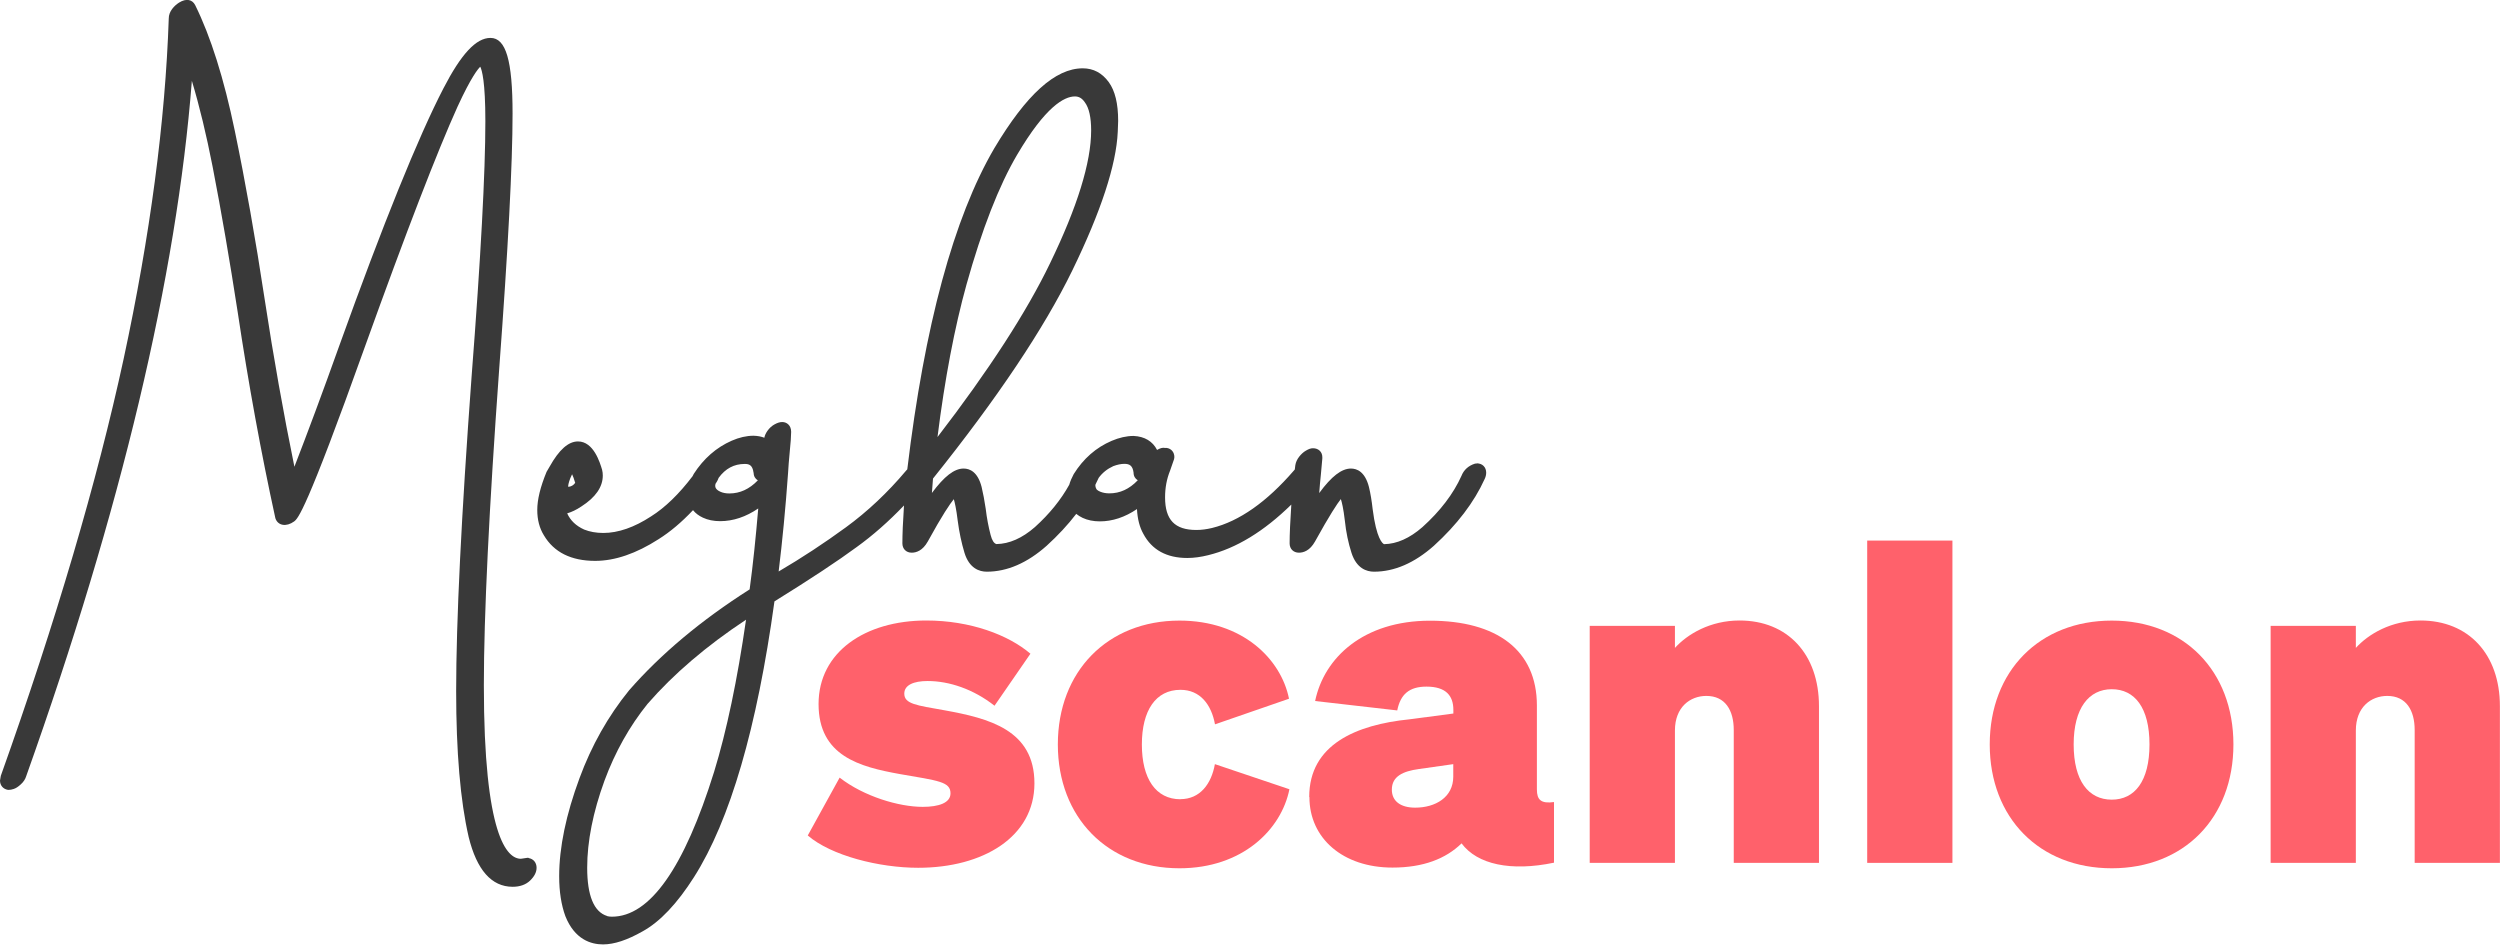 <svg xmlns="http://www.w3.org/2000/svg" id="Layer_2" viewBox="0 0 249.92 94.43"><defs><style>.cls-1{fill:#393939;}.cls-1,.cls-2{stroke-width:0px;}.cls-2{fill:#ff616b;}</style></defs><g id="Layer_1-2"><path class="cls-2" d="M83.94,77.74c2.42,1.88,5.92,2.92,8.3,2.92,1.62,0,2.78-.4,2.78-1.35,0-1.17-1.21-1.26-5.07-1.93-3.99-.72-8.12-1.79-8.12-7s4.67-8.35,10.77-8.35c4.4,0,8.21,1.44,10.41,3.32l-3.59,5.2c-2.11-1.66-4.53-2.47-6.69-2.47-1.39,0-2.33.4-2.33,1.26,0,1.03,1.21,1.17,3.99,1.66,4.49.81,9.02,1.97,9.02,7.31s-5.11,8.44-11.62,8.44c-3.9,0-8.7-1.21-11.04-3.23l3.19-5.79Z"></path><path class="cls-2" d="M118,79.89c1.97,0,3.1-1.53,3.45-3.5l7.45,2.51c-.81,4.04-4.71,7.9-10.99,7.9-7.18,0-12.16-5.07-12.16-12.38s4.98-12.38,12.16-12.38c6.28,0,10.14,3.81,10.95,7.81l-7.4,2.56c-.36-1.97-1.48-3.45-3.45-3.45-2.47,0-3.86,2.06-3.86,5.47s1.39,5.47,3.86,5.47Z"></path><path class="cls-2" d="M130.88,79.67c0-5.25,4.71-7.22,10.01-7.76l4.4-.58v-.36c0-1.44-.76-2.33-2.69-2.33-1.71,0-2.6.76-2.92,2.38l-8.21-.94c.9-4.35,4.85-8.03,11.49-8.03s10.68,2.92,10.68,8.48v8.39c0,1.03.4,1.44,1.71,1.26v6.06c-4.31.9-7.67.18-9.24-1.93-1.57,1.53-3.81,2.42-6.91,2.42-4.94,0-8.3-2.92-8.3-7.04ZM145.28,76.39l-3.45.49c-1.57.22-2.69.72-2.69,2.06,0,1.17.9,1.8,2.33,1.8,2.02,0,3.81-1.03,3.81-3.1v-1.26Z"></path><path class="cls-2" d="M158.92,62.57h8.52v2.2c1.26-1.39,3.54-2.74,6.46-2.74,4.8,0,7.94,3.36,7.94,8.57v15.66h-8.52v-13.28c0-1.97-.85-3.41-2.74-3.41-1.62,0-3.14,1.12-3.14,3.45v13.24h-8.52v-23.69Z"></path><path class="cls-2" d="M195.18,86.26h-8.52v-32.22h8.52v32.22Z"></path><path class="cls-2" d="M211.11,86.8c-7.22,0-12.2-5.03-12.2-12.38s4.98-12.38,12.2-12.38,12.16,5.03,12.16,12.38-4.94,12.38-12.16,12.38ZM211.11,79.94c2.29,0,3.77-1.84,3.77-5.52s-1.48-5.52-3.77-5.52-3.81,1.88-3.81,5.52,1.48,5.52,3.81,5.52Z"></path><path class="cls-2" d="M226.99,62.57h8.52v2.2c1.26-1.39,3.54-2.74,6.46-2.74,4.8,0,7.94,3.36,7.94,8.57v15.66h-8.52v-13.28c0-1.97-.85-3.41-2.74-3.41-1.62,0-3.14,1.12-3.14,3.45v13.24h-8.52v-23.69Z"></path><path class="cls-1" d="M52.88,85.77l-.13-.02-.68.1c-1.38,0-3.7-2.25-3.7-17.35,0-6.97.52-17.63,1.54-31.71.88-11.85,1.33-20.41,1.33-25.44,0-5.3-.66-7.56-2.21-7.56-1.44,0-2.93,1.61-4.71,5.06-2.5,4.83-6.01,13.49-10.41,25.73-1.66,4.65-3.17,8.7-4.48,12.08-1.09-5.33-2.09-10.95-2.97-16.73-.91-6.02-1.92-11.7-2.99-16.86-1.08-5.21-2.41-9.43-3.96-12.56-.28-.55-.87-.71-1.61-.25-.25.16-.48.36-.68.62-.23.3-.35.63-.35.96-.35,10.33-1.87,21.78-4.51,34.03C9.71,48.12,5.58,62.14.08,77.56l-.08.47c0,.48.31.85.79.93h.1c.13,0,.28-.02.48-.09.22-.07.45-.22.71-.46.28-.25.46-.54.54-.82C12.09,51.02,17.66,27.66,19.18,8.08c.76,2.52,1.45,5.39,2.07,8.56.88,4.53,1.72,9.43,2.51,14.55,1.08,7.21,2.35,14.13,3.76,20.58l.03.1c.27.68,1.07.82,1.85.26.38-.29,1.16-.91,7.09-17.5,4.12-11.46,7.24-19.53,9.25-23.97,1.38-3,2.06-3.79,2.27-3.99.17.33.51,1.49.51,5.45,0,5.1-.46,13.66-1.37,25.43-1.03,13.98-1.55,24.58-1.55,31.53,0,6.09.42,10.99,1.25,14.59.81,3.3,2.29,4.98,4.4,4.98.72,0,1.31-.21,1.73-.61.44-.42.66-.85.66-1.29,0-.51-.31-.89-.79-.97Z"></path><path class="cls-1" d="M147.72,46.32l-.27.03c-.65.2-1.12.63-1.35,1.22-.81,1.8-2.13,3.53-3.91,5.13-1.26,1.1-2.55,1.68-3.83,1.7-.15-.07-.76-.52-1.14-3.51-.09-.81-.21-1.55-.37-2.21-.39-1.52-1.19-1.84-1.8-1.84-.93,0-1.94.77-3.17,2.45.04-.59.1-1.23.17-1.9l.14-1.56v-.13c0-.52-.38-.89-.93-.89-.21,0-.43.07-.71.24-.25.14-.47.35-.67.6-.21.27-.34.55-.39.86l-.05.42s-.08.08-.11.13c-2.7,3.12-5.44,5.05-8.16,5.72-.54.13-1.06.2-1.57.2-2.16,0-3.13-1.01-3.13-3.26,0-.95.16-1.83.5-2.67l.4-1.15.03-.2c0-.49-.3-.85-.76-.92h-.17c-.23-.06-.52.03-.8.2-.44-.86-1.24-1.35-2.35-1.4-.7,0-1.44.17-2.19.49-1.56.67-2.82,1.77-3.79,3.32-.2.37-.35.72-.45,1.07-.83,1.5-1.98,2.92-3.43,4.23-1.27,1.11-2.56,1.68-3.85,1.7-.25-.07-.44-.37-.58-.91-.21-.8-.38-1.68-.49-2.62-.12-.82-.26-1.55-.41-2.18-.39-1.52-1.19-1.84-1.8-1.84-.93,0-1.93.77-3.17,2.44.03-.44.07-.92.11-1.44,6.41-8,11.1-15,13.93-20.81,2.86-5.88,4.39-10.54,4.54-13.85l.04-1.09c0-1.74-.31-3.01-.94-3.88-.67-.92-1.54-1.38-2.6-1.38-2.74,0-5.63,2.61-8.84,7.99-4.06,6.94-6.98,17.74-8.7,32.1-.04.04-.08.09-.12.13-1.84,2.19-3.86,4.09-6.01,5.66-2.15,1.57-4.41,3.06-6.73,4.42.37-3.03.69-6.32.94-9.83.03-.58.09-1.3.17-2.15.09-.9.14-1.55.14-1.98,0-.67-.46-.98-.89-.98-.23,0-.47.07-.76.23-.28.15-.52.37-.72.65-.16.23-.27.46-.31.69-.31-.12-.67-.19-1.08-.2-.7,0-1.44.17-2.19.5-1.52.67-2.79,1.77-3.79,3.32-.03.06-.06.12-.11.22-1.36,1.79-2.75,3.14-4.15,4.02-1.68,1.1-3.29,1.66-4.78,1.66-.71,0-1.36-.12-1.91-.34-.82-.37-1.38-.91-1.7-1.62.45-.13.93-.36,1.42-.69,1.42-.91,2.14-1.95,2.14-3.09,0-.2-.02-.38-.07-.58-.21-.7-.84-2.83-2.41-2.83-.96,0-1.89.83-2.83,2.51l-.31.53c-.63,1.53-.93,2.78-.93,3.81,0,.97.22,1.82.66,2.53,1,1.7,2.73,2.56,5.13,2.56,1.97,0,4.1-.73,6.34-2.17,1.16-.73,2.31-1.7,3.44-2.9.25.31.58.56.99.75.49.23,1.07.35,1.72.35,1.3,0,2.58-.43,3.81-1.27-.24,2.86-.52,5.57-.86,8.09-4.83,3.07-8.88,6.46-12.05,10.09-2.1,2.58-3.76,5.53-4.96,8.79-1.34,3.62-2.03,6.91-2.03,9.8,0,1.54.21,2.87.62,3.99.93,2.33,2.56,2.82,3.76,2.82,1.12,0,2.42-.43,3.97-1.31,1.74-.96,3.46-2.79,5.13-5.42,3.6-5.66,6.3-14.93,8.04-27.56,3.58-2.22,6.35-4.05,8.22-5.43,1.61-1.16,3.2-2.56,4.73-4.16-.11,1.63-.16,2.9-.16,3.79,0,.55.38.93.93.93.45,0,1.09-.19,1.61-1.12,1.47-2.68,2.23-3.78,2.6-4.23.1.34.25.98.39,2.15.15,1.15.38,2.23.68,3.22.48,1.55,1.48,1.88,2.23,1.88,2.03,0,4.04-.87,5.98-2.59,1.12-1.02,2.12-2.09,2.96-3.19.19.15.4.29.64.4.49.23,1.07.35,1.72.35,1.25,0,2.5-.41,3.71-1.23.05.99.27,1.83.64,2.48.85,1.6,2.33,2.41,4.39,2.41.67,0,1.37-.1,2.09-.28,2.79-.68,5.58-2.38,8.31-5.06-.11,1.67-.17,2.97-.17,3.88,0,.55.38.93.93.93.45,0,1.09-.19,1.61-1.12,1.48-2.68,2.22-3.78,2.58-4.24.11.33.26.96.4,2.15.12,1.16.35,2.25.67,3.24.5,1.54,1.5,1.87,2.25,1.87,2.03,0,4.04-.87,5.98-2.59,2.32-2.11,4.03-4.36,5.08-6.68.1-.21.15-.42.15-.63,0-.55-.38-.93-.93-.93ZM109.81,47.8c.39-.54.89-.93,1.48-1.2.4-.15.77-.23,1.11-.23.5,0,.83.16.92.88,0,.34.16.61.42.76-.84.88-1.77,1.31-2.84,1.31-.35,0-.66-.06-.92-.17-.28-.12-.36-.23-.38-.27-.07-.13-.1-.24-.1-.35,0-.02,0-.05.01-.09.1-.19.19-.38.27-.56l.04-.08ZM107.45,9.64c.41,0,.72.18,1,.59.42.56.63,1.51.63,2.81,0,3.19-1.38,7.64-4.09,13.24-2.35,4.89-6.14,10.74-11.27,17.41.73-5.83,1.71-10.96,2.9-15.25,1.54-5.51,3.24-9.88,5.06-12.97,2.84-4.82,4.71-5.83,5.78-5.83ZM75.34,47.26c0,.34.16.61.42.76-.85.88-1.79,1.31-2.85,1.31-.35,0-.65-.06-.89-.17-.52-.23-.52-.5-.52-.62,0-.03,0-.1.05-.22l.08-.11c.09-.15.16-.29.21-.44.68-.93,1.54-1.39,2.61-1.39.39,0,.78.07.88.88ZM60.69,91.57c-1.32-.41-1.99-2.04-1.99-4.83,0-2.62.58-5.55,1.73-8.7,1.06-2.87,2.51-5.45,4.3-7.67,2.59-2.98,5.9-5.81,9.85-8.42-.87,6.03-1.94,11.13-3.19,15.2-2.99,9.61-6.42,14.49-10.22,14.49-.18,0-.34-.02-.48-.06ZM56.8,48.66s0-.02,0-.04c0-.1.03-.34.21-.81l.18-.4c.1.2.2.48.31.86-.16.23-.38.36-.63.39h-.08Z"></path></g></svg>